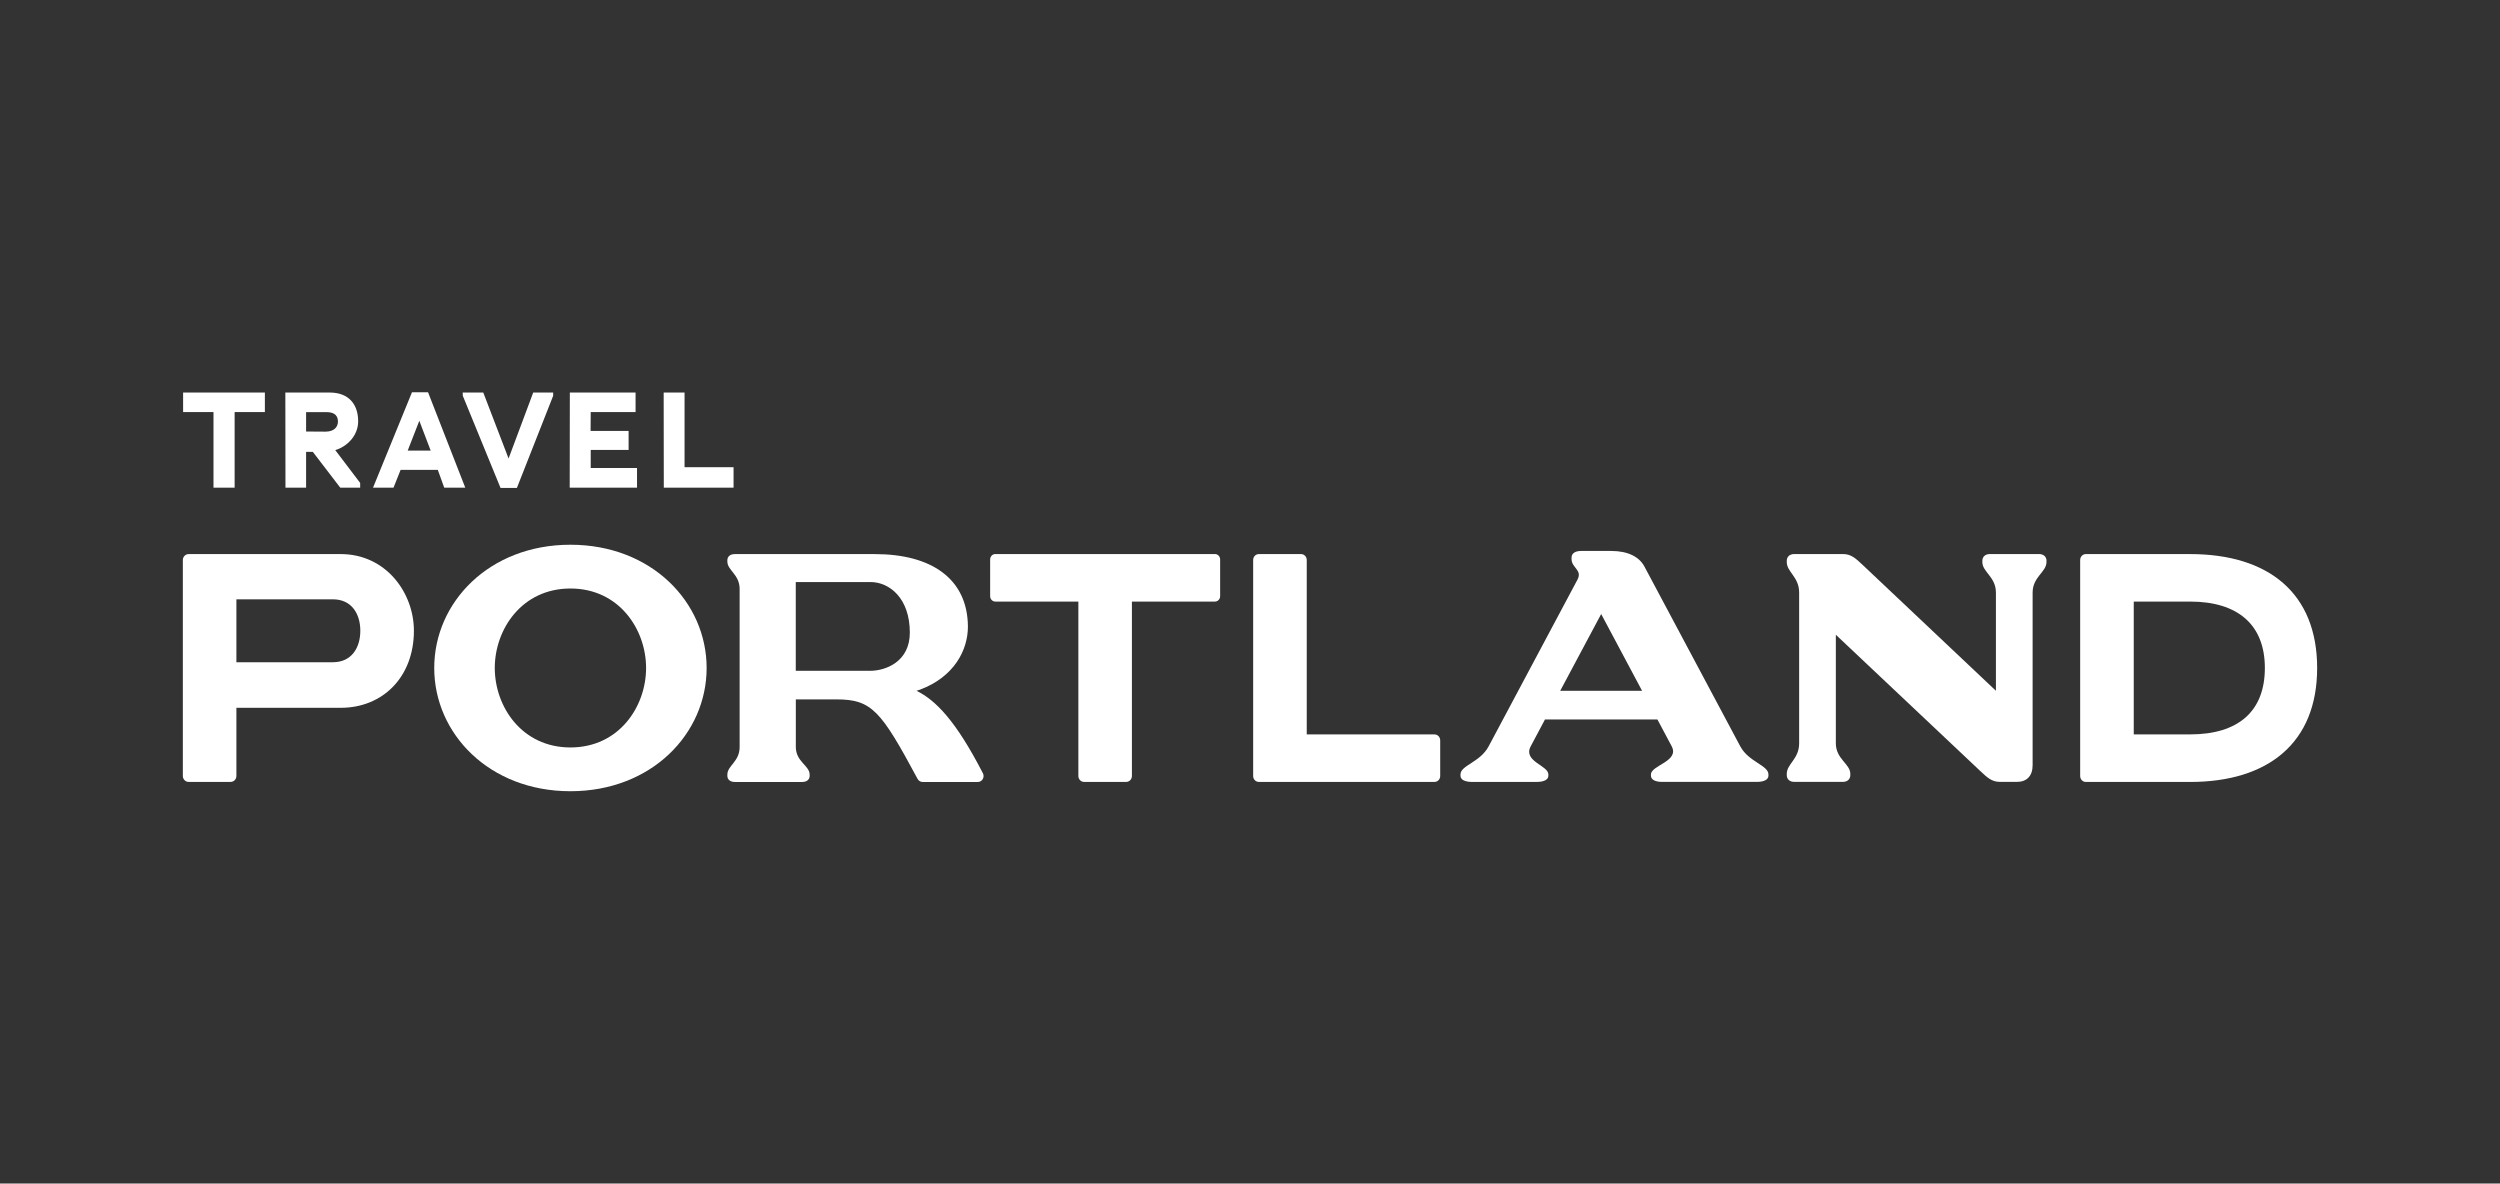 <svg width="376" height="178" viewBox="0 0 376 178" fill="none" xmlns="http://www.w3.org/2000/svg">
<rect x="0" y="0" width="376" height="178" fill="#333333" stroke="none"/>
<g clip-path="url(#clip0_18403_482)">
<path d="M307.789 84.345V84.537C307.789 86.035 305.706 86.757 305.706 89.125V115.084C305.706 116.681 304.843 117.595 303.35 117.595H300.792C299.566 117.595 298.882 116.951 297.773 115.905C296.663 114.854 276.111 95.468 276.111 95.468V111.798C276.111 114.166 278.287 114.888 278.287 116.386V116.578C278.287 117.207 277.831 117.595 277.153 117.595H269.864C269.186 117.595 268.73 117.207 268.73 116.578V116.386C268.73 114.888 270.591 114.166 270.591 111.798V89.125C270.591 86.757 268.73 86.035 268.73 84.537V84.345C268.73 83.716 269.186 83.328 269.864 83.328H277.167C278.393 83.328 279.057 83.937 280.201 85.018C281.345 86.099 300.186 103.893 300.186 103.893V89.125C300.186 86.757 298.146 86.035 298.146 84.537V84.345C298.146 83.716 298.601 83.328 299.28 83.328H306.66C307.339 83.328 307.794 83.716 307.794 84.345" fill="white"/>
<path d="M74.414 100.464C74.414 94.657 78.475 88.511 85.793 88.511C93.11 88.511 97.171 94.657 97.171 100.464C97.171 106.271 93.11 112.417 85.793 112.417C78.475 112.417 74.414 106.271 74.414 100.464ZM106.277 100.464C106.277 90.569 97.99 81.928 85.793 81.928C73.595 81.928 65.309 90.569 65.309 100.464C65.309 110.358 73.6 119 85.793 119C97.985 119 106.277 110.358 106.277 100.464Z" fill="white"/>
<path d="M329.392 110.453C336.603 110.453 340.635 107.023 340.635 100.465C340.635 93.906 336.511 90.477 329.392 90.477H320.916V110.453H329.392ZM312.857 84.223C312.857 83.732 313.24 83.334 313.71 83.334H329.392C341.241 83.334 348.5 89.259 348.5 100.47C348.5 111.681 341.192 117.606 329.392 117.606H313.71C313.24 117.606 312.857 117.208 312.857 116.716V84.223Z" fill="white"/>
<path d="M119.683 87.541H130.93C133.746 87.541 136.838 89.939 136.838 95.151C136.838 99.543 133.179 100.889 130.872 100.889H119.683V87.541ZM147.819 116.281C143.724 108.332 140.7 105.301 137.845 103.896C138.02 103.842 138.19 103.783 138.364 103.724C143.506 101.808 145.575 97.765 145.575 94.242C145.526 87.001 140.036 83.336 131.584 83.336H110.504C109.86 83.336 109.395 83.675 109.395 84.255V84.446C109.395 85.797 111.241 86.377 111.241 88.597V112.346C111.241 114.567 109.395 115.146 109.395 116.497V116.689C109.395 117.269 109.86 117.608 110.504 117.608H120.662C121.306 117.608 121.771 117.269 121.771 116.689V116.497C121.771 115.146 119.692 114.567 119.692 112.346V105.188H125.789C131.11 105.188 132.481 106.858 138.005 117.146C138.156 117.426 138.442 117.608 138.752 117.608H147.077C147.722 117.608 148.134 116.885 147.828 116.291" fill="white"/>
<path d="M182.733 83.328H149.698C149.267 83.328 148.918 83.692 148.918 84.144V89.661C148.918 90.113 149.267 90.476 149.698 90.476H162.186V116.706C162.186 117.197 162.569 117.6 163.039 117.6H169.388C169.858 117.6 170.24 117.202 170.24 116.706V90.476H182.729C183.16 90.476 183.509 90.113 183.509 89.661V84.144C183.509 83.692 183.16 83.328 182.729 83.328" fill="white"/>
<path d="M215.758 110.453H196.534V84.223C196.534 83.732 196.151 83.334 195.681 83.334H189.328C188.857 83.334 188.475 83.732 188.475 84.223V116.712C188.475 117.203 188.857 117.601 189.328 117.601H215.753C216.223 117.601 216.606 117.203 216.606 116.712V111.347C216.606 110.855 216.223 110.458 215.753 110.458" fill="white"/>
<path d="M35.554 90.138H50.073C52.883 90.138 54.192 92.324 54.192 94.869C54.192 97.414 52.879 99.6 50.073 99.6H35.554V90.138ZM27.5 116.712C27.5 117.203 27.892 117.601 28.377 117.601H34.677C35.161 117.601 35.554 117.203 35.554 116.712V106.454H51.245C57.569 106.454 62.251 101.821 62.251 94.869C62.251 89.141 58.035 83.334 51.245 83.334H28.377C27.892 83.334 27.5 83.732 27.5 84.223V116.712Z" fill="white"/>
<path d="M240.816 92.35L246.97 103.895H234.657L240.816 92.35ZM261.746 112.266C260.5 109.933 248.109 86.685 247.324 85.212C246.539 83.738 244.848 82.863 242.304 82.863H237.811C236.925 82.863 236.362 83.212 236.362 83.87C236.362 83.87 236.362 83.974 236.362 84.087C236.362 85.418 238.029 85.718 237.249 87.182C237.026 87.599 225.149 109.889 223.879 112.271C222.609 114.654 219.658 115.106 219.658 116.477V116.673C219.658 117.263 220.312 117.602 221.403 117.602H231.124C232.214 117.602 232.873 117.258 232.873 116.673V116.477C232.873 115.106 229.04 114.521 230.208 112.266L232.364 108.208H249.277L251.434 112.266C252.597 114.516 248.303 115.101 248.303 116.472V116.668C248.303 117.258 248.957 117.597 249.975 117.597H264.222C265.313 117.597 265.967 117.253 265.972 116.668V116.472C265.972 115.101 262.991 114.595 261.751 112.266" fill="white"/>
<path d="M35.288 61.977V73.345H32.109V61.977H27.539V59.039H39.838V61.977H35.288Z" fill="white"/>
<path d="M49.119 61.982H46.037V64.9C47.084 64.9 48.954 64.92 48.954 64.92C50.301 64.92 50.825 64.163 50.825 63.411C50.825 62.66 50.461 61.982 49.114 61.982M51.174 73.345L47.045 67.956H46.037V73.345H42.935L42.916 59.039H49.599C52.395 59.039 53.868 60.754 53.868 63.367C53.868 65.49 52.235 67.165 50.422 67.695L54.169 72.633V73.345H51.169H51.174Z" fill="white"/>
<path d="M63.065 63.284L61.316 67.774H64.776L63.065 63.284ZM66.811 73.345L65.847 70.673H60.25L59.184 73.345H56.102L61.96 59H64.379L69.976 73.345H66.816H66.811Z" fill="white"/>
<path d="M77.739 73.389H75.282L69.607 59.53L69.588 59.039H72.684L76.489 68.958L80.196 59.039H83.195V59.53L77.739 73.389Z" fill="white"/>
<path d="M85.684 73.345L85.704 59.039H95.59V61.977H88.844C88.844 62.915 88.825 63.854 88.825 64.812H94.543V67.671H88.844V70.388H95.808V73.345H85.68H85.684Z" fill="white"/>
<path d="M99.836 73.345L99.816 59.039H102.957V70.265H110.327V73.345H99.836Z" fill="white"/>
</g>
<defs>
<clipPath id="clip0_18403_482">
<rect width="321" height="60" fill="white" transform="translate(27.5 59)"/>
</clipPath>
</defs>
</svg>
